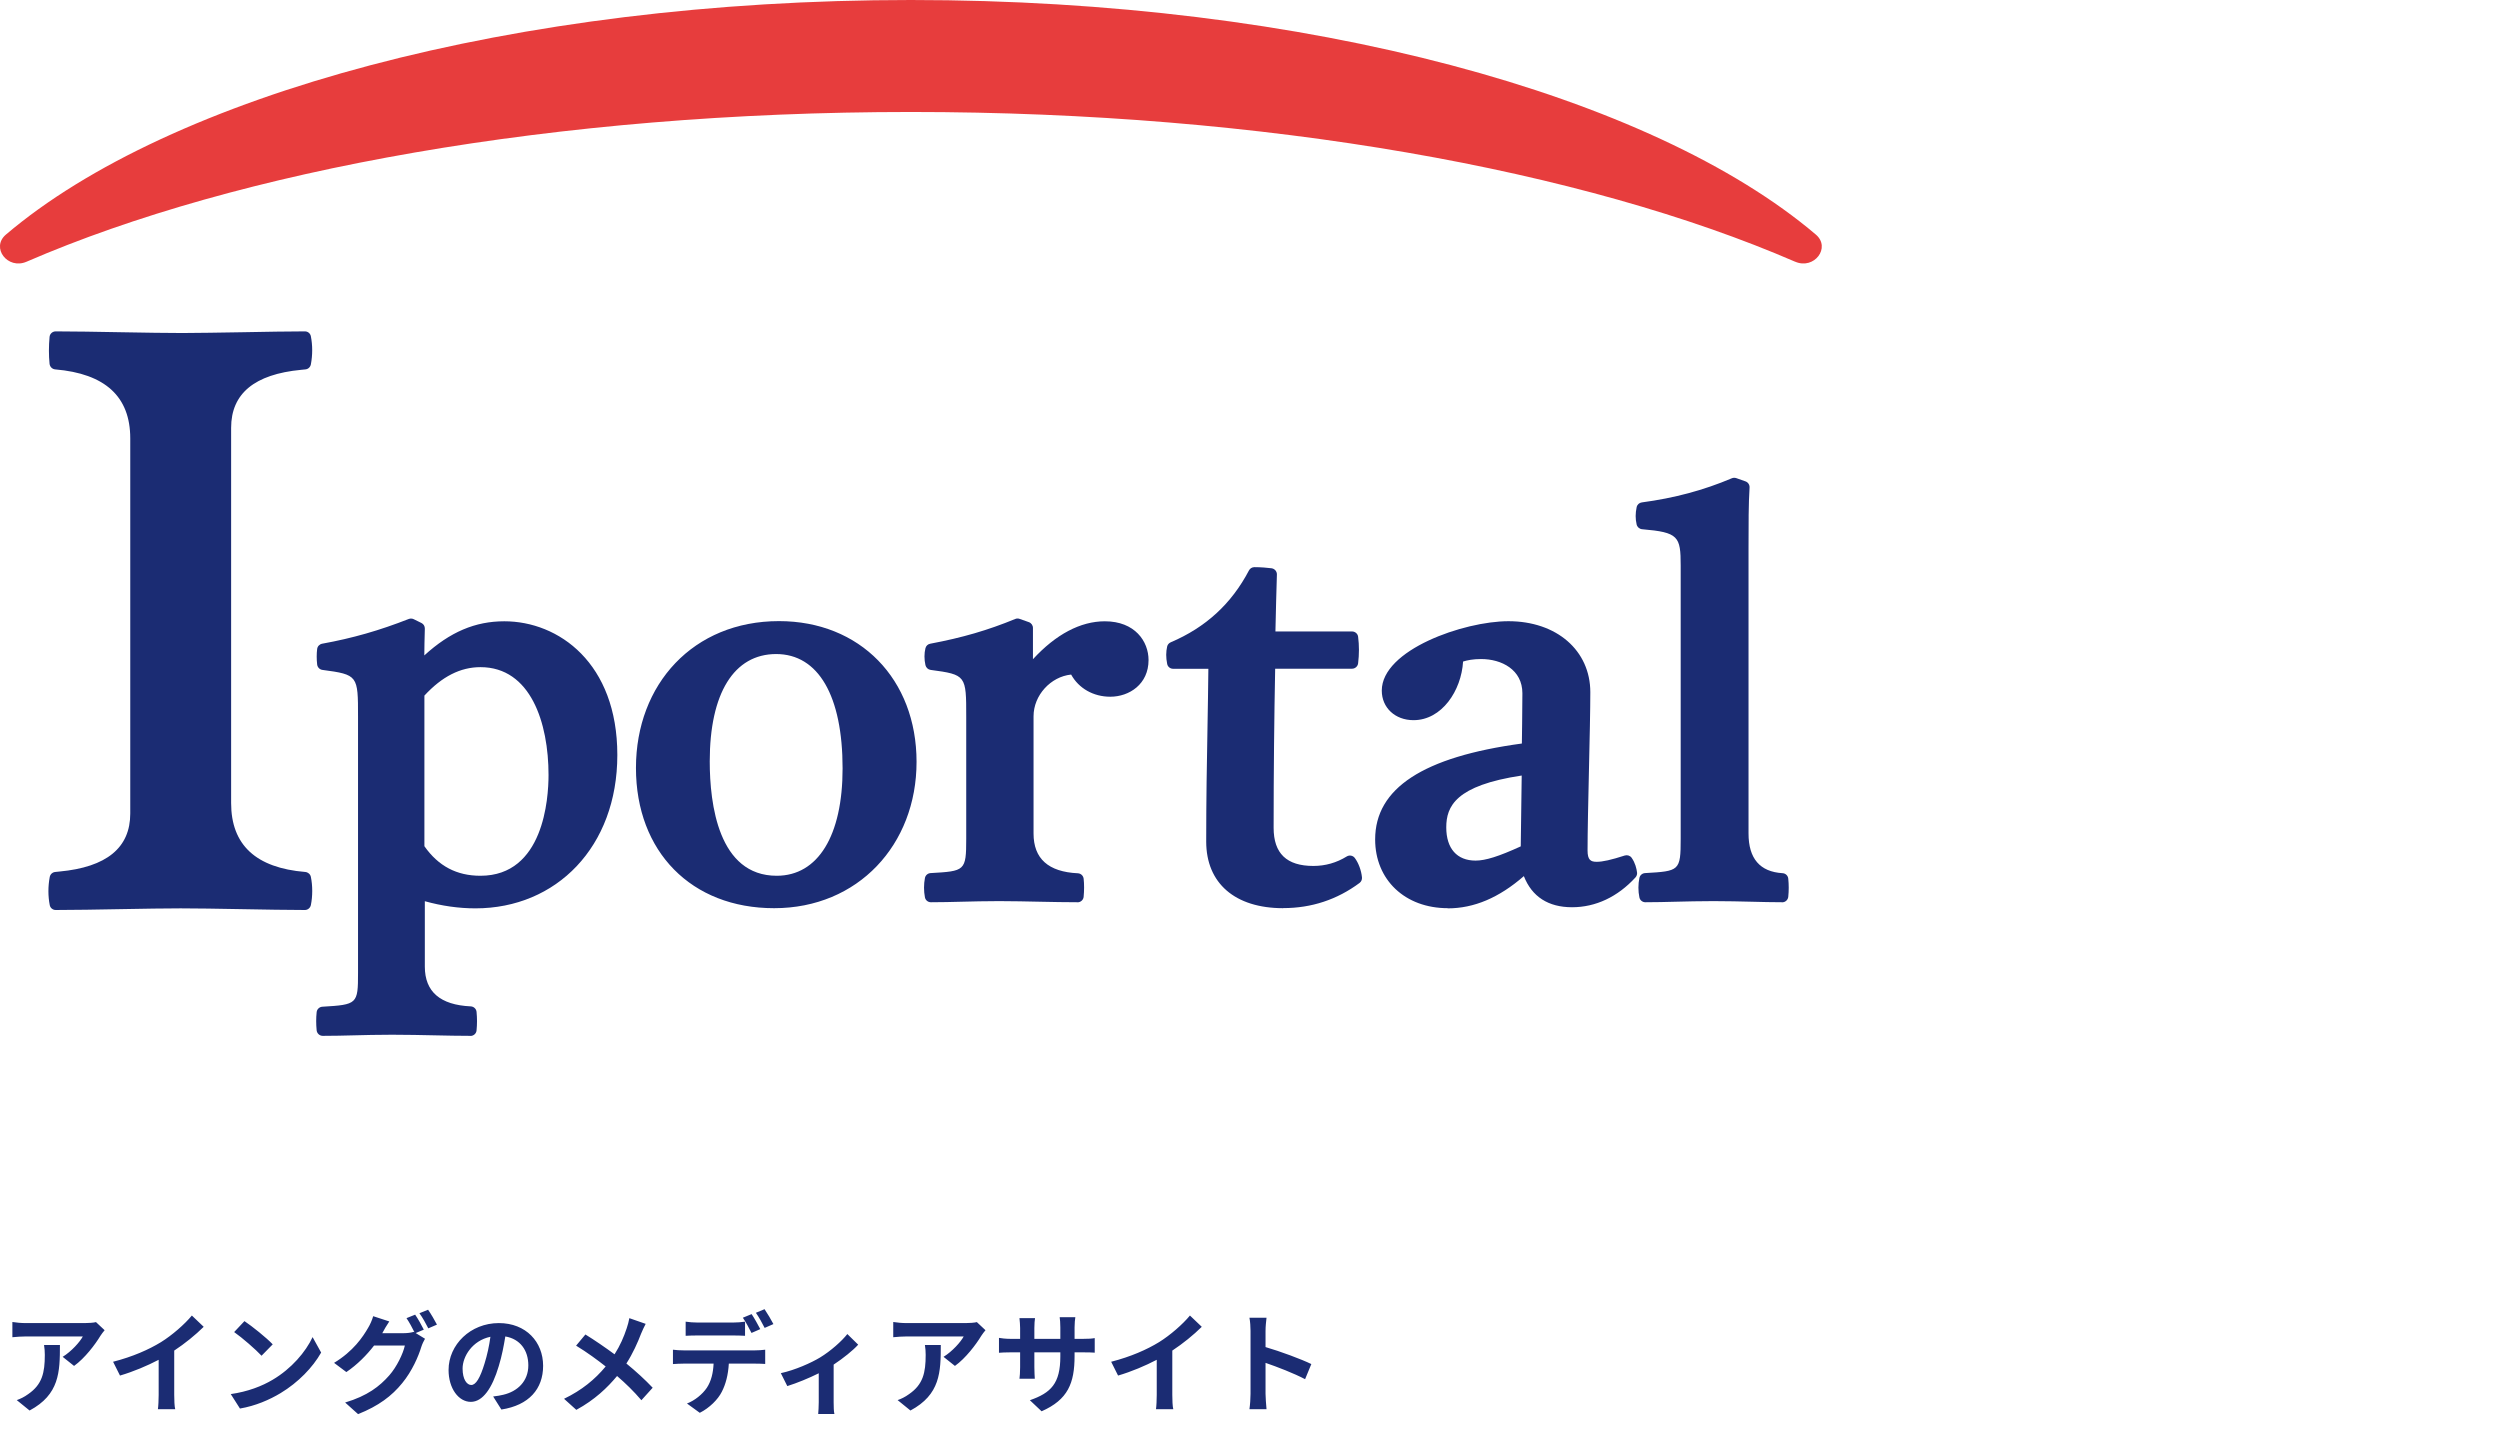 <svg width="251" height="145" viewBox="0 0 251 145" fill="none" xmlns="http://www.w3.org/2000/svg">
<g clip-path="url(#clip0_44_30165)">
<path d="M22.599 80.631C22.599 87.434 22.677 87.512 30.614 88.161C30.778 88.975 30.778 89.944 30.614 90.749C27.29 90.749 21.214 90.585 18.142 90.585C15.069 90.585 9.071 90.749 5.592 90.749C5.427 89.936 5.427 89.044 5.592 88.161C13.364 87.434 13.693 87.512 13.693 81.678V44.011C13.693 37.286 13.286 37.131 5.592 36.481C5.514 35.668 5.514 34.776 5.592 33.894C8.915 33.894 15.233 34.058 18.306 34.058C21.378 34.058 27.454 33.894 30.614 33.894C30.778 34.707 30.778 35.599 30.614 36.481C22.919 37.209 22.599 37.131 22.599 42.964V80.631Z" fill="#1B2C73"/>
<path d="M30.622 91.364C28.926 91.364 26.52 91.32 24.148 91.277C21.881 91.234 19.656 91.199 18.142 91.199C16.627 91.199 14.411 91.234 12.169 91.277C9.815 91.32 7.383 91.364 5.592 91.364C5.297 91.364 5.046 91.156 4.994 90.87C4.821 89.987 4.813 89.009 4.994 88.049C5.046 87.78 5.263 87.573 5.54 87.547L5.964 87.503C10.707 87.059 13.078 85.117 13.078 81.678V44.011C13.078 39.822 10.565 37.514 5.54 37.087C5.245 37.061 5.012 36.828 4.977 36.533C4.891 35.685 4.891 34.75 4.977 33.824C5.003 33.513 5.271 33.27 5.592 33.27C7.288 33.27 9.763 33.313 12.187 33.357C14.515 33.4 16.8 33.435 18.306 33.435C19.812 33.435 22.028 33.391 24.295 33.357C26.641 33.313 29.012 33.27 30.614 33.27C30.908 33.27 31.159 33.478 31.211 33.764C31.384 34.646 31.393 35.624 31.211 36.585C31.159 36.853 30.942 37.061 30.666 37.087L30.241 37.13C25.55 37.575 23.205 39.516 23.205 42.955V80.623C23.205 84.829 25.689 87.137 30.657 87.547C30.925 87.573 31.159 87.772 31.211 88.04C31.393 88.923 31.393 89.987 31.211 90.87C31.15 91.156 30.899 91.364 30.614 91.364H30.622ZM6.128 88.732C6.076 89.217 6.068 89.693 6.12 90.143C7.833 90.143 10.023 90.1 12.152 90.056C14.402 90.013 16.61 89.979 18.15 89.979C19.691 89.979 21.898 90.013 24.174 90.056C26.295 90.091 28.45 90.134 30.094 90.143C30.146 89.684 30.138 89.191 30.094 88.741C22.305 88.092 21.993 87.659 21.993 80.64V42.973C21.993 37.234 22.218 36.672 30.086 35.927C30.138 35.443 30.146 34.967 30.094 34.517C28.528 34.517 26.416 34.56 24.321 34.594C22.036 34.638 19.786 34.672 18.306 34.672C16.826 34.672 14.498 34.638 12.161 34.594C10.006 34.56 7.807 34.517 6.154 34.517C6.128 34.993 6.128 35.469 6.154 35.927C14.03 36.62 14.299 37.485 14.299 44.029V81.696C14.299 87.962 13.52 88.049 6.12 88.741L6.128 88.732Z" fill="#1B2C73"/>
<path d="M32.415 101.689C36.198 101.473 36.578 101.196 36.578 97.69V71.959C36.578 67.692 36.526 67.198 32.476 66.644C32.424 66.151 32.424 65.658 32.476 65.216C35.488 64.671 38.223 63.901 41.295 62.698L42.066 63.079C42.014 64.888 42.014 66.039 42.014 67.242C44.913 64.23 47.544 62.975 50.669 62.975C57.567 62.975 61.401 69.051 61.401 75.784C61.401 83.834 55.871 90.567 47.77 90.567C45.692 90.567 43.771 90.186 42.074 89.632V97.024C42.074 101.291 42.568 101.403 47.276 101.62C47.328 102.226 47.328 102.771 47.276 103.368C44.809 103.368 42.351 103.256 39.391 103.256C36.431 103.256 34.735 103.368 32.441 103.368C32.389 102.762 32.389 102.217 32.441 101.672L32.415 101.689ZM41.997 85.149C43.58 87.503 45.666 88.542 48.237 88.542C53.655 88.542 55.68 83.288 55.68 77.81C55.68 72.331 53.767 66.368 48.237 66.368C45.935 66.368 43.909 67.467 41.997 69.596V85.149Z" fill="#1B2C73"/>
<path d="M47.249 104C46.072 104 44.886 103.974 43.657 103.948C42.316 103.922 40.905 103.887 39.364 103.887C37.824 103.887 36.664 103.922 35.521 103.948C34.483 103.974 33.505 104 32.406 104C32.085 104 31.826 103.758 31.791 103.446C31.73 102.806 31.73 102.217 31.791 101.628C31.817 101.326 32.068 101.092 32.362 101.075C35.876 100.867 35.946 100.806 35.946 97.69V71.959C35.946 67.822 35.946 67.735 32.371 67.259C32.094 67.224 31.878 66.999 31.843 66.722C31.782 66.186 31.782 65.64 31.843 65.156C31.878 64.887 32.077 64.68 32.345 64.628C35.4 64.074 38.083 63.304 41.043 62.144C41.208 62.083 41.39 62.092 41.545 62.17L42.316 62.55C42.532 62.654 42.662 62.879 42.653 63.122C42.619 64.204 42.61 65.043 42.601 65.805C45.189 63.442 47.717 62.377 50.633 62.377C56.095 62.377 61.98 66.575 61.98 75.802C61.98 85.028 55.852 91.199 47.734 91.199C46.063 91.199 44.358 90.957 42.653 90.481V97.05C42.653 99.566 44.191 100.896 47.266 101.04C47.569 101.057 47.82 101.291 47.846 101.594C47.907 102.226 47.907 102.823 47.846 103.455C47.82 103.766 47.552 104.009 47.232 104.009L47.249 104ZM39.364 102.658C40.913 102.658 42.333 102.684 43.683 102.719C44.705 102.745 45.691 102.762 46.678 102.771C46.678 102.589 46.678 102.407 46.678 102.217C41.623 101.923 41.441 100.979 41.441 97.033V89.641C41.441 89.442 41.537 89.26 41.693 89.148C41.848 89.035 42.056 89.001 42.238 89.061C44.09 89.658 45.942 89.961 47.742 89.961C55.169 89.961 60.76 83.868 60.76 75.793C60.76 69.916 57.592 63.589 50.642 63.589C47.647 63.589 45.189 64.809 42.428 67.674C42.255 67.856 41.987 67.908 41.753 67.822C41.519 67.726 41.372 67.501 41.372 67.25C41.372 66.125 41.372 65.061 41.416 63.459L41.242 63.373C38.456 64.455 35.894 65.19 33.029 65.736C33.029 65.857 33.029 65.978 33.029 66.108C37.045 66.714 37.175 67.674 37.175 71.959V97.69C37.175 101.49 36.474 102.027 32.977 102.269C32.977 102.433 32.977 102.598 32.977 102.771C33.834 102.771 34.639 102.745 35.478 102.719C36.629 102.693 37.841 102.658 39.347 102.658H39.364ZM48.236 89.156C45.354 89.156 43.147 87.953 41.485 85.495C41.416 85.391 41.381 85.279 41.381 85.149V69.596C41.381 69.449 41.433 69.302 41.537 69.189C43.614 66.878 45.804 65.753 48.236 65.753C54.182 65.753 56.294 71.985 56.294 77.809C56.294 83.297 54.173 89.156 48.236 89.156ZM42.61 84.959C44.012 86.958 45.856 87.927 48.236 87.927C54.58 87.927 55.073 80.181 55.073 77.809C55.073 72.573 53.282 66.982 48.236 66.982C46.228 66.982 44.384 67.917 42.61 69.838V84.959Z" fill="#1B2C73"/>
<path d="M64.465 77.1C64.465 68.609 70.048 62.975 78.21 62.975C86.371 62.975 91.409 68.722 91.409 76.503C91.409 84.284 85.93 90.576 77.716 90.576C69.503 90.576 64.465 85.045 64.465 77.109V77.1ZM77.985 88.551C82.641 88.551 85.212 84.119 85.212 77.16C85.212 69.769 82.693 65.061 77.933 65.061C73.172 65.061 70.654 69.328 70.654 76.451C70.654 83.574 73.121 88.551 77.993 88.551H77.985Z" fill="#1B2C73"/>
<path d="M77.715 91.182C69.424 91.182 63.85 85.521 63.85 77.1C63.85 68.678 69.623 62.36 78.209 62.36C86.336 62.36 92.022 68.176 92.022 76.494C92.022 84.811 86.145 91.182 77.724 91.182H77.715ZM78.2 63.589C70.35 63.589 65.07 69.016 65.07 77.1C65.07 85.184 70.15 89.953 77.707 89.953C85.262 89.953 90.784 84.422 90.784 76.494C90.784 68.566 85.609 63.581 78.2 63.581V63.589ZM77.983 89.156C72.929 89.156 70.029 84.526 70.029 76.442C70.029 68.817 72.903 64.437 77.923 64.437C82.943 64.437 85.816 69.068 85.816 77.152C85.816 84.664 82.882 89.156 77.975 89.156H77.983ZM77.931 65.666C73.691 65.666 71.258 69.596 71.258 76.442C71.258 80.735 72.133 87.927 77.983 87.927C82.129 87.927 84.596 83.903 84.596 77.152C84.596 69.855 82.164 65.666 77.923 65.666H77.931Z" fill="#1B2C73"/>
<path d="M93.46 88.274C97.181 88.057 97.623 87.832 97.623 84.223V71.959C97.623 67.692 97.571 67.198 93.52 66.644C93.408 66.151 93.408 65.658 93.52 65.216C96.42 64.671 99.103 63.953 102.175 62.698L103.11 63.027V67.848C105.629 64.619 108.312 62.975 110.943 62.975C113.574 62.975 114.717 64.559 114.717 66.264C114.717 68.237 113.185 69.328 111.488 69.328C110.069 69.328 108.589 68.618 107.931 67.086C105.412 67.086 103.171 69.328 103.171 71.907V83.678C103.171 87.945 103.387 88.057 108.208 88.274C108.26 88.767 108.26 89.373 108.208 89.97C105.689 89.97 103.058 89.858 100.323 89.858C97.588 89.858 95.727 89.97 93.477 89.97C93.364 89.425 93.364 88.819 93.477 88.274H93.46Z" fill="#1B2C73"/>
<path d="M108.191 90.585C106.953 90.585 105.69 90.559 104.4 90.533C103.067 90.507 101.7 90.472 100.306 90.472C98.913 90.472 97.684 90.507 96.55 90.533C95.52 90.559 94.533 90.585 93.46 90.585C93.166 90.585 92.915 90.377 92.863 90.091C92.742 89.468 92.742 88.776 92.863 88.153C92.915 87.876 93.148 87.677 93.425 87.659C96.879 87.46 97.009 87.451 97.009 84.223V71.959C97.009 67.822 97.009 67.735 93.434 67.259C93.183 67.224 92.975 67.034 92.915 66.783C92.785 66.195 92.785 65.606 92.915 65.078C92.975 64.844 93.157 64.671 93.4 64.628C96.619 64.022 99.172 63.278 101.933 62.144C102.072 62.083 102.228 62.083 102.366 62.135L103.301 62.464C103.543 62.551 103.708 62.784 103.708 63.044V66.186C106.01 63.684 108.485 62.378 110.926 62.378C113.947 62.378 115.314 64.394 115.314 66.272C115.314 68.687 113.384 69.951 111.471 69.951C109.775 69.951 108.304 69.111 107.542 67.726C105.491 67.934 103.768 69.804 103.768 71.915V83.686C103.768 86.208 105.251 87.538 108.217 87.677C108.52 87.694 108.762 87.919 108.797 88.222C108.858 88.758 108.858 89.399 108.797 90.039C108.771 90.351 108.503 90.593 108.182 90.593L108.191 90.585ZM100.306 89.243C101.708 89.243 103.085 89.269 104.426 89.304C105.508 89.33 106.573 89.347 107.611 89.356C107.611 89.183 107.611 89.018 107.611 88.862C103.128 88.637 102.539 88.265 102.539 83.678V71.907C102.539 69.016 105.049 66.471 107.914 66.471C108.156 66.471 108.381 66.619 108.477 66.844C109.065 68.228 110.415 68.713 111.471 68.713C112.735 68.713 114.085 67.943 114.085 66.264C114.085 64.931 113.107 63.589 110.917 63.589C108.477 63.589 105.932 65.191 103.569 68.228C103.405 68.436 103.136 68.514 102.885 68.427C102.634 68.341 102.47 68.107 102.47 67.848V63.459L102.167 63.356C99.527 64.42 97.061 65.147 94.04 65.736C94.04 65.848 94.04 65.969 94.04 66.099C98.091 66.705 98.22 67.657 98.22 71.95V84.214C98.22 88.075 97.511 88.603 93.988 88.845C93.979 89.009 93.979 89.183 93.988 89.347C94.845 89.347 95.659 89.321 96.507 89.295C97.649 89.269 98.852 89.234 100.289 89.234L100.306 89.243Z" fill="#1B2C73"/>
<path d="M121.708 84.491C121.708 78.086 121.873 72.114 121.925 66.532H117.762C117.649 65.987 117.649 65.493 117.762 65.052C121.483 63.468 124.115 61.001 125.923 57.548C126.529 57.548 127.126 57.6 127.568 57.66C127.516 59.521 127.455 61.659 127.403 64.013H135.73C135.842 64.835 135.842 65.658 135.73 66.532H127.403C127.291 71.621 127.239 77.377 127.239 83.124C127.239 86.023 128.823 87.555 131.835 87.555C133.099 87.555 134.354 87.226 135.505 86.516C135.834 86.958 136.05 87.616 136.11 88.161C133.973 89.745 131.515 90.567 128.832 90.567C124.452 90.567 121.717 88.429 121.717 84.491H121.708Z" fill="#1B2C73"/>
<path d="M128.832 91.182C123.994 91.182 121.103 88.68 121.103 84.491C121.103 80.302 121.164 76.676 121.233 72.989C121.268 70.998 121.302 69.05 121.32 67.146H117.78C117.485 67.146 117.234 66.939 117.183 66.653C117.053 66.021 117.061 65.433 117.183 64.905C117.226 64.714 117.364 64.567 117.537 64.489C121.069 62.983 123.639 60.62 125.396 57.271C125.5 57.072 125.708 56.942 125.942 56.942C126.608 56.942 127.248 57.003 127.664 57.054C127.975 57.098 128.209 57.366 128.201 57.678C128.149 59.374 128.097 61.295 128.053 63.399H135.748C136.051 63.399 136.319 63.624 136.354 63.927C136.466 64.801 136.466 65.675 136.354 66.601C136.319 66.904 136.051 67.138 135.748 67.138H128.027C127.932 71.976 127.872 77.481 127.872 83.115C127.872 85.686 129.179 86.941 131.862 86.941C133.065 86.941 134.19 86.62 135.211 85.989C135.479 85.824 135.834 85.885 136.025 86.144C136.397 86.646 136.674 87.391 136.743 88.092C136.76 88.308 136.674 88.516 136.501 88.646C134.242 90.325 131.671 91.173 128.85 91.173L128.832 91.182ZM118.308 65.917H121.934C122.099 65.917 122.254 65.987 122.367 66.099C122.479 66.212 122.549 66.376 122.549 66.54C122.531 68.644 122.488 70.799 122.453 73.006C122.393 76.693 122.324 80.501 122.324 84.491C122.324 87.962 124.695 89.953 128.832 89.953C131.256 89.953 133.48 89.252 135.454 87.884C135.41 87.702 135.358 87.521 135.28 87.347C134.224 87.884 133.047 88.17 131.844 88.17C128.486 88.17 126.634 86.378 126.634 83.124C126.634 77.247 126.695 71.509 126.798 66.523C126.798 66.186 127.075 65.926 127.413 65.926H135.177C135.211 65.485 135.211 65.061 135.177 64.636H127.404C127.24 64.636 127.084 64.567 126.963 64.455C126.85 64.334 126.781 64.178 126.79 64.013C126.842 61.893 126.885 59.954 126.937 58.223C126.738 58.206 126.521 58.188 126.288 58.18C124.453 61.521 121.839 63.918 118.308 65.493C118.29 65.632 118.29 65.779 118.299 65.926L118.308 65.917Z" fill="#1B2C73"/>
<path d="M153.308 86.846C150.677 89.364 148.106 90.567 145.371 90.567C141.65 90.567 138.689 88.213 138.689 84.266C138.689 79.342 143.51 76.433 153.42 75.178C153.42 73.482 153.472 71.621 153.472 69.596C153.472 67.025 151.335 65.545 148.712 65.545C147.725 65.545 146.903 65.71 146.306 65.987C146.306 68.557 144.61 71.682 141.926 71.682C140.343 71.682 139.356 70.643 139.356 69.328C139.356 65.77 147.024 62.975 151.456 62.975C155.506 62.975 159.064 65.277 159.064 69.492C159.064 72.945 158.787 81.808 158.787 85.374C158.787 86.525 159.228 87.123 160.319 87.123C161.028 87.123 161.963 86.906 163.331 86.465C163.608 86.846 163.711 87.287 163.772 87.668C161.963 89.641 159.886 90.463 157.861 90.463C155.454 90.463 153.922 89.312 153.317 86.846H153.308ZM153.412 77.16C146.73 78.035 144.592 80.008 144.592 83.072C144.592 85.642 146.072 87.01 148.149 87.01C149.413 87.01 151.049 86.404 153.299 85.365L153.412 77.152V77.16Z" fill="#1B2C73"/>
<path d="M145.361 91.182C141.068 91.182 138.065 88.343 138.065 84.275C138.065 79.142 142.886 75.992 152.796 74.65C152.796 74.001 152.813 73.326 152.822 72.634C152.839 71.664 152.848 70.66 152.848 69.605C152.848 67.233 150.762 66.168 148.702 66.168C147.889 66.168 147.3 66.29 146.893 66.419C146.72 69.336 144.764 72.305 141.916 72.305C140.073 72.305 138.731 71.058 138.731 69.336C138.731 65.242 146.98 62.369 151.446 62.369C156.284 62.369 159.668 65.303 159.668 69.501C159.668 71.223 159.599 74.33 159.53 77.342C159.46 80.415 159.391 83.591 159.391 85.383C159.391 86.344 159.703 86.525 160.309 86.525C160.914 86.525 161.754 86.335 163.13 85.893C163.381 85.816 163.658 85.902 163.814 86.118C164.186 86.646 164.307 87.209 164.359 87.59C164.385 87.772 164.325 87.953 164.203 88.092C162.412 90.048 160.205 91.087 157.833 91.087C155.462 91.087 153.809 90.039 152.995 87.962C150.502 90.134 147.992 91.199 145.353 91.199L145.361 91.182ZM148.702 64.939C151.87 64.939 154.077 66.861 154.077 69.605C154.077 70.669 154.06 71.682 154.051 72.651C154.034 73.534 154.025 74.382 154.025 75.187C154.025 75.499 153.791 75.758 153.488 75.793C143.803 77.022 139.294 79.722 139.294 84.275C139.294 87.676 141.735 89.961 145.361 89.961C147.923 89.961 150.381 88.802 152.874 86.404C153.03 86.248 153.263 86.196 153.471 86.257C153.679 86.317 153.843 86.491 153.895 86.698C154.423 88.845 155.669 89.849 157.842 89.849C159.772 89.849 161.581 89.027 163.096 87.477C163.07 87.382 163.044 87.287 163.018 87.209C161.78 87.59 160.975 87.746 160.309 87.746C159.331 87.746 158.162 87.339 158.162 85.383C158.162 83.582 158.231 80.397 158.301 77.316C158.37 74.313 158.439 71.206 158.439 69.501C158.439 65.424 154.925 63.598 151.446 63.598C147.127 63.598 139.96 66.376 139.96 69.336C139.96 70.375 140.748 71.076 141.916 71.076C144.141 71.076 145.681 68.401 145.681 65.995C145.681 65.753 145.82 65.537 146.045 65.433C146.755 65.112 147.672 64.939 148.711 64.939H148.702ZM148.157 87.624C145.621 87.624 143.985 85.833 143.985 83.072C143.985 79.359 146.781 77.411 153.333 76.546C153.506 76.52 153.687 76.581 153.817 76.693C153.947 76.814 154.025 76.979 154.025 77.16L153.912 85.374C153.912 85.608 153.774 85.824 153.558 85.919C150.952 87.122 149.386 87.616 148.148 87.616L148.157 87.624ZM152.787 77.862C146.149 78.857 145.205 80.951 145.205 83.072C145.205 85.192 146.279 86.404 148.148 86.404C149.143 86.404 150.468 85.989 152.683 84.976L152.779 77.862H152.787Z" fill="#1B2C73"/>
<path d="M172.029 89.858C169.294 89.858 167.373 89.97 165.183 89.97C165.071 89.425 165.071 88.819 165.183 88.274C168.905 88.057 169.346 87.832 169.346 84.223V56.795C169.346 53.402 168.741 52.848 164.915 52.528C164.802 52.035 164.802 51.593 164.915 51.048C167.814 50.667 170.887 49.949 174.115 48.581L175.05 48.91C174.938 50.555 174.938 52.58 174.938 54.986V83.678C174.938 87.945 175.266 88.057 178.936 88.274C178.988 88.819 178.988 89.425 178.936 89.97C176.798 89.97 174.721 89.858 172.038 89.858H172.029Z" fill="#1B2C73"/>
<path d="M178.928 90.585C177.915 90.585 176.92 90.559 175.864 90.533C174.687 90.507 173.449 90.472 172.03 90.472C170.61 90.472 169.381 90.507 168.239 90.533C167.209 90.559 166.231 90.585 165.192 90.585C164.898 90.585 164.647 90.377 164.595 90.091C164.465 89.468 164.465 88.776 164.595 88.153C164.647 87.876 164.881 87.677 165.158 87.659C168.611 87.46 168.741 87.451 168.741 84.223V56.795C168.741 53.844 168.524 53.446 164.863 53.134C164.595 53.108 164.379 52.917 164.318 52.658C164.188 52.078 164.188 51.559 164.318 50.927C164.37 50.667 164.578 50.477 164.837 50.442C168.092 50.009 171.043 49.222 173.873 48.019C174.012 47.958 174.176 47.958 174.315 48.001L175.249 48.33C175.509 48.425 175.674 48.676 175.656 48.953C175.552 50.572 175.552 52.623 175.552 54.986V83.678C175.552 86.199 176.692 87.529 178.971 87.668C179.274 87.685 179.516 87.919 179.542 88.222C179.603 88.81 179.603 89.451 179.542 90.039C179.508 90.351 179.248 90.593 178.928 90.593V90.585ZM165.729 88.854C165.72 89.018 165.72 89.191 165.729 89.356C166.56 89.356 167.365 89.33 168.213 89.304C169.364 89.278 170.584 89.243 172.038 89.243C173.493 89.243 174.713 89.278 175.899 89.304C176.747 89.321 177.552 89.347 178.357 89.356C178.357 89.191 178.357 89.018 178.357 88.854C174.843 88.611 174.323 88.092 174.323 83.678V54.986C174.323 52.814 174.323 50.91 174.41 49.334L174.142 49.239C171.407 50.373 168.559 51.143 165.461 51.593C165.452 51.723 165.452 51.844 165.461 51.957C169.2 52.338 169.97 53.238 169.97 56.795V84.223C169.97 88.083 169.26 88.611 165.738 88.854H165.729Z" fill="#1B2C73"/>
<path d="M180.242 26.277C182.146 27.099 183.851 24.858 182.31 23.551C165.9 9.607 131.375 0 91.449 0C51.523 0 17.006 9.607 0.596 23.551C-0.945 24.858 0.761 27.099 2.665 26.277C23.887 17.085 55.781 11.243 91.449 11.243C127.117 11.243 159.011 17.085 180.233 26.277H180.242Z" fill="#E73D3D"/>
</g>
<path d="M10.505 133.553C10.384 133.696 10.175 133.96 10.076 134.125C9.559 134.983 8.514 136.369 7.436 137.139L6.292 136.226C7.172 135.687 8.03 134.719 8.316 134.18H2.585C2.123 134.18 1.76 134.213 1.243 134.257V132.728C1.661 132.794 2.123 132.838 2.585 132.838H8.514C8.822 132.838 9.427 132.805 9.636 132.739L10.505 133.553ZM6.017 135.038C6.017 137.766 5.962 140.01 2.97 141.616L1.683 140.571C2.035 140.45 2.431 140.263 2.838 139.966C4.235 138.998 4.499 137.832 4.499 136.028C4.499 135.687 4.477 135.39 4.422 135.038H6.017ZM11.354 136.721C13.323 136.215 14.94 135.5 16.161 134.752C17.294 134.048 18.548 132.948 19.263 132.079L20.451 133.212C19.615 134.037 18.559 134.895 17.492 135.599V140.043C17.492 140.527 17.514 141.209 17.591 141.484H15.853C15.897 141.22 15.93 140.527 15.93 140.043V136.523C14.797 137.117 13.4 137.711 12.047 138.107L11.354 136.721ZM24.543 132.64C25.313 133.157 26.743 134.301 27.381 134.972L26.259 136.116C25.687 135.5 24.312 134.301 23.509 133.74L24.543 132.64ZM23.168 139.966C24.884 139.724 26.314 139.163 27.381 138.525C29.262 137.414 30.692 135.731 31.385 134.246L32.243 135.797C31.407 137.282 29.944 138.8 28.173 139.867C27.062 140.538 25.643 141.154 24.092 141.418L23.168 139.966ZM41.681 131.991C41.956 132.387 42.352 133.091 42.55 133.498L41.736 133.839L42.671 134.411C42.55 134.62 42.396 134.928 42.308 135.203C42.011 136.182 41.384 137.645 40.383 138.866C39.338 140.153 38.018 141.154 35.95 141.979L34.652 140.813C36.896 140.142 38.117 139.185 39.085 138.085C39.833 137.238 40.471 135.907 40.647 135.093H37.556C36.819 136.05 35.862 137.018 34.773 137.755L33.541 136.831C35.466 135.665 36.434 134.235 36.973 133.289C37.138 133.025 37.369 132.519 37.468 132.145L39.085 132.673C38.821 133.058 38.535 133.553 38.414 133.795C38.403 133.817 38.392 133.828 38.381 133.85H40.581C40.922 133.85 41.296 133.795 41.538 133.718L41.615 133.762C41.395 133.322 41.087 132.739 40.812 132.343L41.681 131.991ZM42.979 131.496C43.265 131.903 43.672 132.607 43.87 132.992L43.001 133.366C42.77 132.904 42.418 132.266 42.11 131.848L42.979 131.496ZM54.529 137.128C54.529 139.449 53.11 141.088 50.338 141.517L49.513 140.208C49.931 140.164 50.239 140.098 50.536 140.032C51.944 139.702 53.044 138.69 53.044 137.084C53.044 135.566 52.219 134.433 50.734 134.18C50.58 135.115 50.393 136.127 50.074 137.161C49.414 139.383 48.468 140.747 47.269 140.747C46.048 140.747 45.036 139.405 45.036 137.546C45.036 135.005 47.236 132.838 50.085 132.838C52.813 132.838 54.529 134.73 54.529 137.128ZM46.444 137.403C46.444 138.514 46.884 139.053 47.313 139.053C47.775 139.053 48.204 138.36 48.655 136.875C48.908 136.061 49.117 135.126 49.238 134.213C47.423 134.587 46.444 136.193 46.444 137.403ZM64.825 132.915C64.682 133.168 64.473 133.652 64.363 133.905C64.033 134.774 63.538 135.885 62.889 136.897C63.857 137.689 64.781 138.536 65.529 139.328L64.396 140.582C63.626 139.68 62.834 138.91 61.954 138.151C60.986 139.317 59.721 140.538 57.862 141.55L56.63 140.439C58.423 139.57 59.721 138.503 60.81 137.194C60.018 136.567 58.962 135.786 57.84 135.104L58.775 133.982C59.655 134.521 60.81 135.313 61.701 135.973C62.262 135.093 62.636 134.224 62.922 133.355C63.021 133.069 63.142 132.629 63.186 132.343L64.825 132.915ZM68.84 132.695C69.192 132.75 69.643 132.783 70.017 132.783H73.614C73.988 132.783 74.428 132.75 74.802 132.695V134.114C74.428 134.092 73.999 134.081 73.614 134.081H70.017C69.643 134.081 69.17 134.092 68.84 134.114V132.695ZM67.564 135.511C67.894 135.555 68.279 135.577 68.62 135.577H75.825C76.056 135.577 76.54 135.555 76.826 135.511V136.941C76.551 136.919 76.133 136.908 75.825 136.908H73.174C73.108 138.041 72.866 138.965 72.47 139.735C72.085 140.505 71.238 141.352 70.259 141.847L68.972 140.912C69.753 140.615 70.523 139.988 70.963 139.339C71.414 138.657 71.601 137.832 71.645 136.908H68.62C68.301 136.908 67.872 136.93 67.564 136.952V135.511ZM75.462 131.936C75.737 132.343 76.122 133.036 76.331 133.443L75.451 133.828C75.22 133.377 74.879 132.717 74.582 132.299L75.462 131.936ZM76.76 131.441C77.046 131.859 77.453 132.552 77.651 132.937L76.771 133.322C76.54 132.86 76.188 132.222 75.891 131.804L76.76 131.441ZM78.396 137.865C79.826 137.557 81.465 136.82 82.334 136.292C83.401 135.643 84.512 134.653 85.073 133.938L86.162 135.005C85.645 135.577 84.677 136.358 83.698 137.007V140.78C83.698 141.165 83.709 141.748 83.775 141.968H82.147C82.169 141.748 82.202 141.165 82.202 140.78V137.876C81.234 138.36 80.002 138.866 79.045 139.163L78.396 137.865ZM98.944 133.553C98.823 133.696 98.614 133.96 98.515 134.125C97.998 134.983 96.953 136.369 95.875 137.139L94.731 136.226C95.611 135.687 96.469 134.719 96.755 134.18H91.024C90.562 134.18 90.199 134.213 89.682 134.257V132.728C90.1 132.794 90.562 132.838 91.024 132.838H96.953C97.261 132.838 97.866 132.805 98.075 132.739L98.944 133.553ZM94.456 135.038C94.456 137.766 94.401 140.01 91.409 141.616L90.122 140.571C90.474 140.45 90.87 140.263 91.277 139.966C92.674 138.998 92.938 137.832 92.938 136.028C92.938 135.687 92.916 135.39 92.861 135.038H94.456ZM107.887 136.138C107.887 138.866 107.227 140.527 104.576 141.693L103.399 140.582C105.522 139.845 106.457 138.899 106.457 136.193V135.775H103.85V137.271C103.85 137.755 103.883 138.206 103.894 138.426H102.354C102.387 138.206 102.42 137.766 102.42 137.271V135.775H101.485C100.935 135.775 100.539 135.797 100.297 135.819V134.323C100.484 134.356 100.935 134.422 101.485 134.422H102.42V133.333C102.42 133.014 102.387 132.673 102.354 132.343H103.916C103.883 132.552 103.85 132.904 103.85 133.333V134.422H106.457V133.267C106.457 132.827 106.424 132.464 106.391 132.244H107.964C107.931 132.464 107.887 132.827 107.887 133.267V134.422H108.701C109.284 134.422 109.614 134.4 109.911 134.345V135.808C109.669 135.786 109.284 135.775 108.701 135.775H107.887V136.138ZM111.561 136.721C113.53 136.215 115.147 135.5 116.368 134.752C117.501 134.048 118.755 132.948 119.47 132.079L120.658 133.212C119.822 134.037 118.766 134.895 117.699 135.599V140.043C117.699 140.527 117.721 141.209 117.798 141.484H116.06C116.104 141.22 116.137 140.527 116.137 140.043V136.523C115.004 137.117 113.607 137.711 112.254 138.107L111.561 136.721ZM125.553 139.944V133.619C125.553 133.234 125.52 132.684 125.443 132.299H127.159C127.115 132.684 127.06 133.168 127.06 133.619V135.247C128.534 135.676 130.646 136.457 131.658 136.952L131.031 138.47C129.898 137.876 128.248 137.238 127.06 136.831V139.944C127.06 140.263 127.115 141.033 127.159 141.484H125.443C125.509 141.044 125.553 140.384 125.553 139.944Z" fill="#1B2C73"/>
<defs>
<clipPath id="clip0_44_30165">
<rect width="182.909" height="104" fill="white"/>
</clipPath>
</defs>
</svg>
